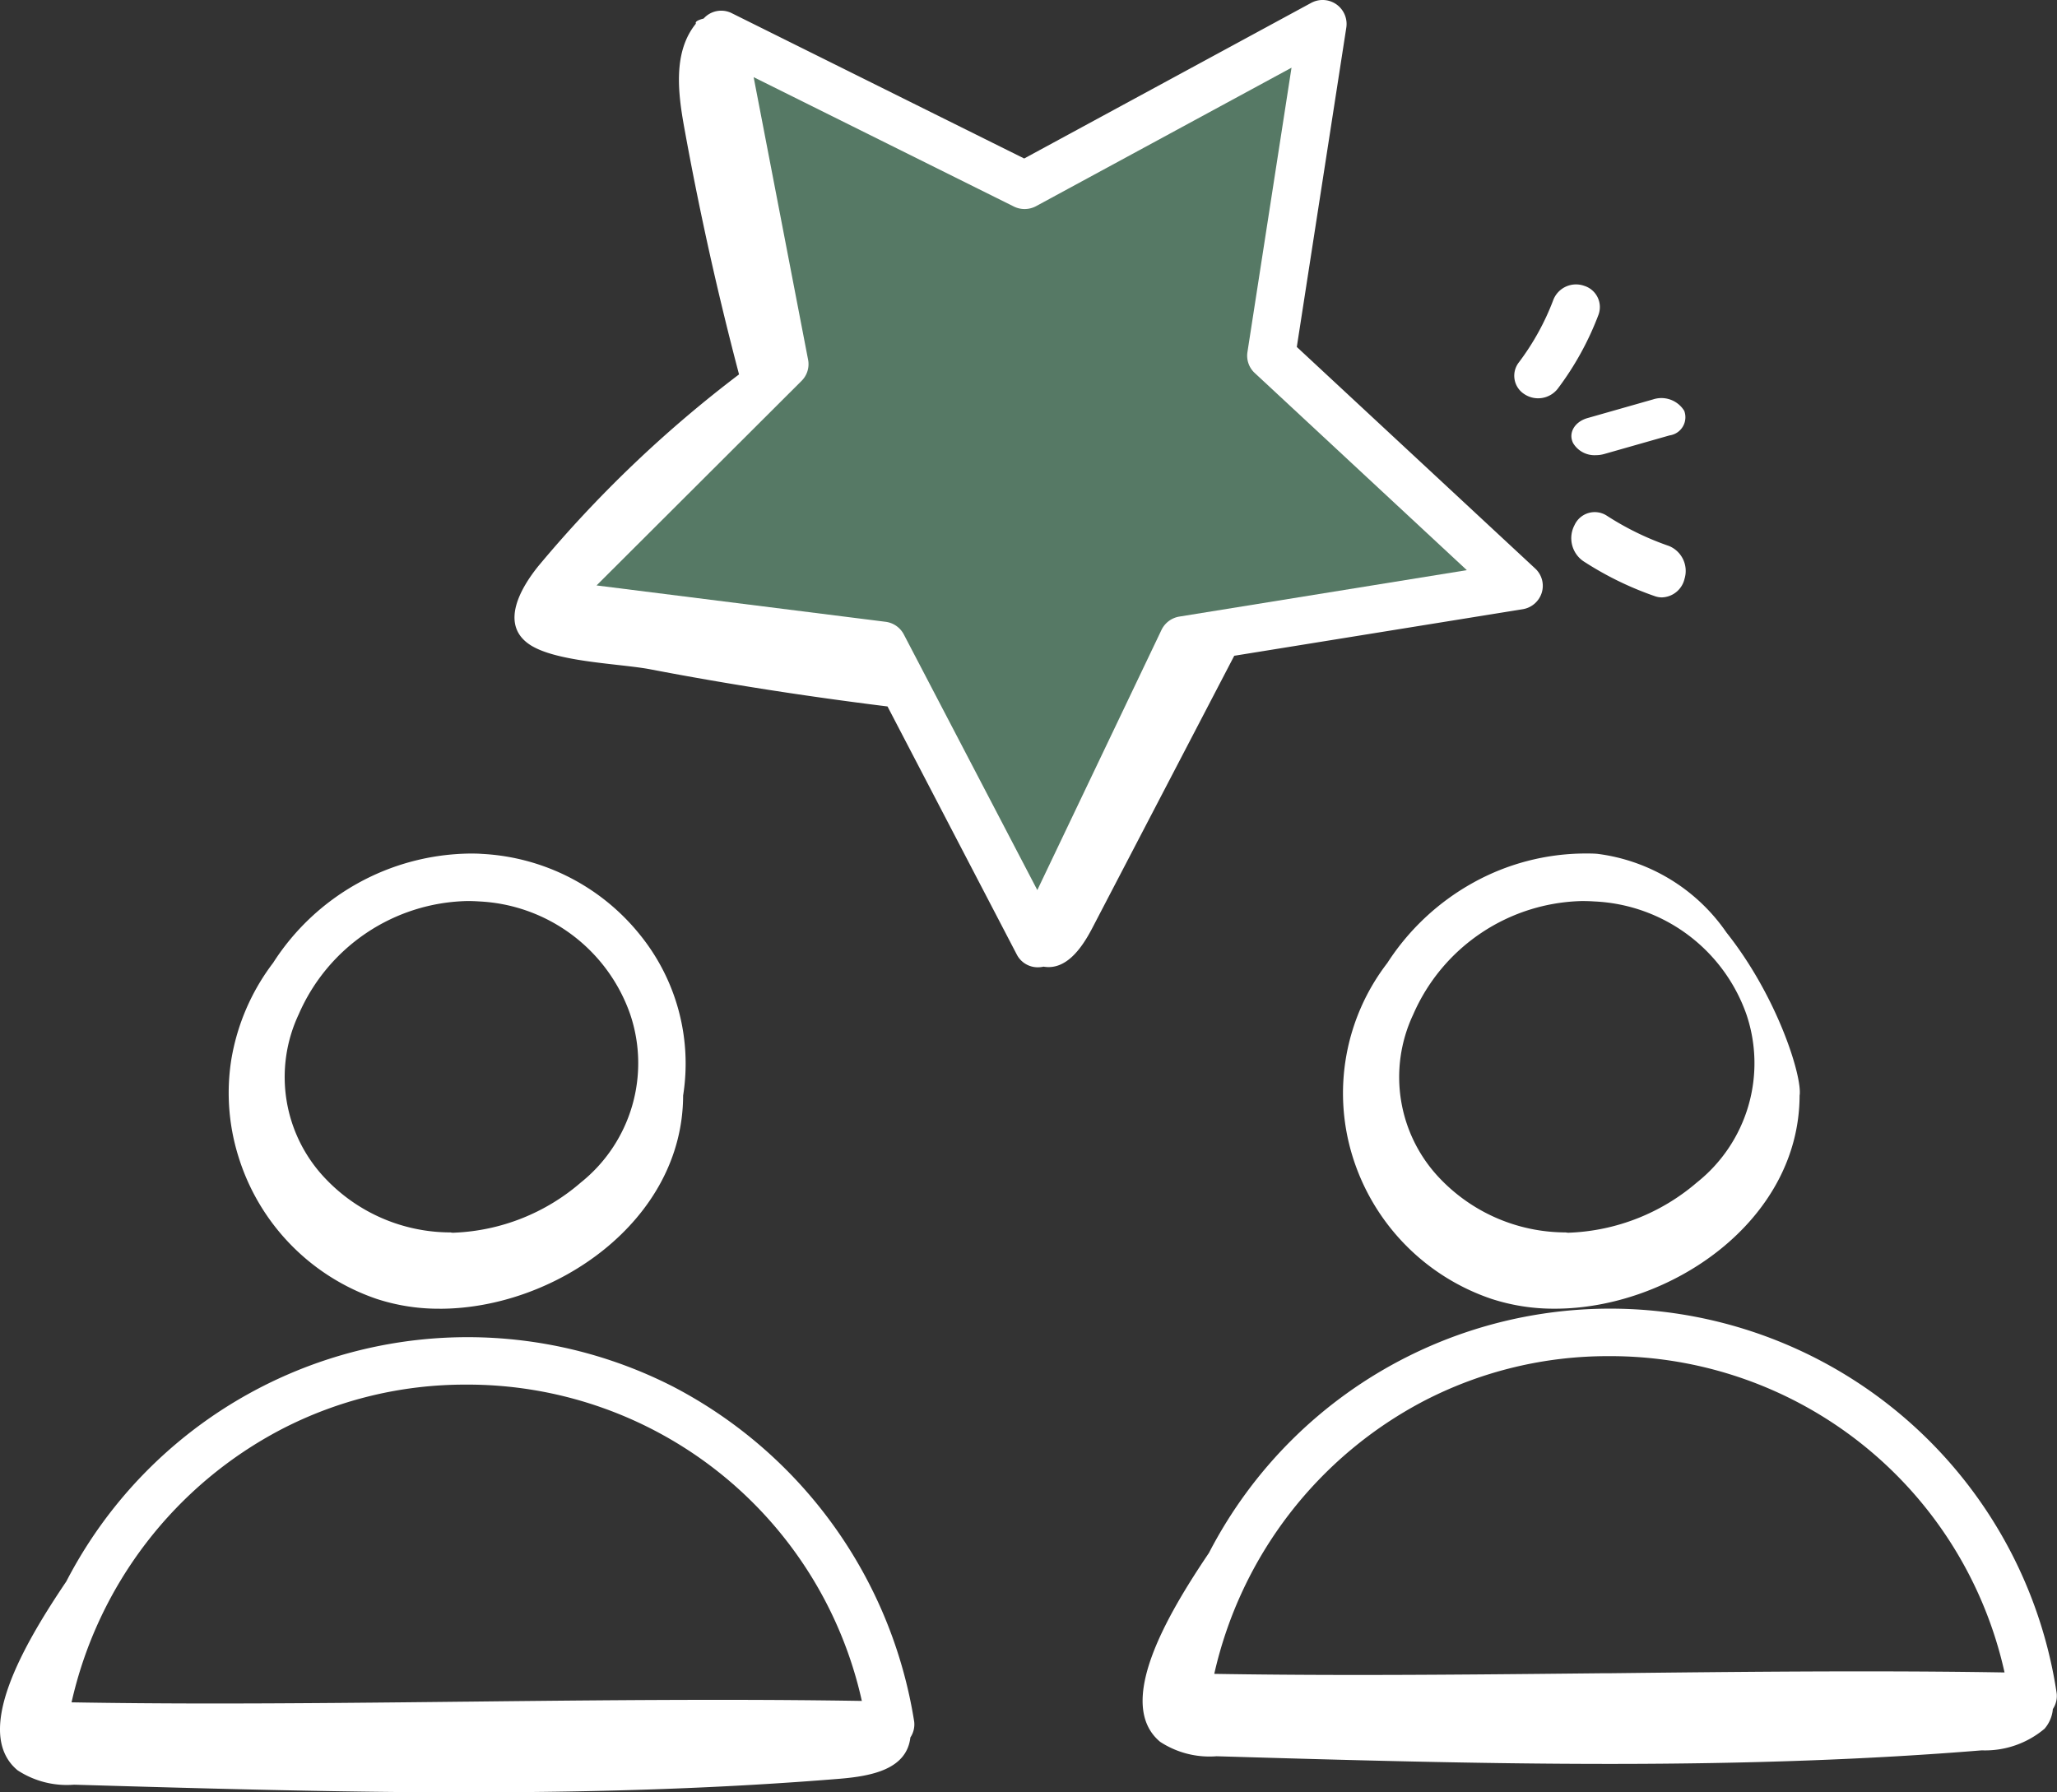 <?xml version="1.0" encoding="UTF-8"?> <svg xmlns="http://www.w3.org/2000/svg" width="70.004" height="61" viewBox="0 0 70.004 61"><rect x="0" y="0" width="70.004" height="61" fill="#333333" stroke="none"/><g transform="translate(-54.996 -55)"><path d="M15.918,61c-4.466,0-9.005-.133-13.4-.261H2.516a3.056,3.056,0,0,1-1.924-.492c-1.535-1.282.213-4.281,1.661-6.426a15.373,15.373,0,0,1,20.655-6.627,15.6,15.6,0,0,1,8.2,11.4.8.8,0,0,1-.13.537c-.126,1.076-1.293,1.315-2.419,1.407-3.789.31-7.923.461-12.636.461ZM9.588,48.636a13.937,13.937,0,0,0-7.157,9.3c1.463.025,3.051.039,4.855.039,2.8,0,5.719-.031,8.538-.062h.035c2.807-.031,5.709-.062,8.59-.062,1.783,0,3.378.013,4.877.037A13.743,13.743,0,0,0,15.837,47.123,13.572,13.572,0,0,0,9.588,48.636ZM41.4,59.771a3.067,3.067,0,0,1-1.923-.492c-1.535-1.283.214-4.284,1.663-6.43a15.367,15.367,0,0,1,28.849,4.778.8.8,0,0,1-.13.537,1.175,1.175,0,0,1-.284.671,3.137,3.137,0,0,1-2.136.735c-3.793.31-7.931.461-12.649.461C50.317,60.032,45.787,59.9,41.4,59.771ZM54.73,46.154a13.589,13.589,0,0,0-6.253,1.513,13.944,13.944,0,0,0-7.157,9.3c1.466.024,3.061.037,4.874.037,2.771,0,5.6-.03,8.339-.058l.23,0c3.074-.035,5.843-.064,8.6-.064,1.773,0,3.36.012,4.852.037A13.744,13.744,0,0,0,54.73,46.154ZM14.958,44.54a6.775,6.775,0,0,1-2.146-.335,7.431,7.431,0,0,1-4.7-4.838,7.258,7.258,0,0,1-.245-3.3,7.465,7.465,0,0,1,1.425-3.3,8.061,8.061,0,0,1,6.693-3.718c.135,0,.272,0,.406.011a7.386,7.386,0,0,1,5.4,2.773,6.959,6.959,0,0,1,1.453,5.453c-.01,4.276-4.373,7.255-8.284,7.255h0ZM10.164,34.516a5.005,5.005,0,0,0,.925,5.614,5.873,5.873,0,0,0,4.239,1.813.393.393,0,0,0,.127.009,7.014,7.014,0,0,0,4.311-1.71,5.2,5.2,0,0,0,1.675-5.728,5.736,5.736,0,0,0-5.149-3.836c-.129-.009-.259-.013-.389-.013A6.4,6.4,0,0,0,10.164,34.516Zm40.591,9.689a7.441,7.441,0,0,1-4.727-4.844,7.266,7.266,0,0,1,1.182-6.588,8.211,8.211,0,0,1,2.91-2.726,7.907,7.907,0,0,1,3.824-1c.135,0,.273,0,.409.011a6.294,6.294,0,0,1,4.4,2.681c1.755,2.21,2.588,4.937,2.487,5.547-.012,4.274-4.4,7.253-8.329,7.253A6.832,6.832,0,0,1,50.755,44.205Zm3.106-13.54a6.422,6.422,0,0,0-5.772,3.865,4.988,4.988,0,0,0,.932,5.6,5.921,5.921,0,0,0,4.262,1.813.41.41,0,0,0,.128.009,7.081,7.081,0,0,0,4.334-1.709,5.184,5.184,0,0,0,1.688-5.712,5.758,5.758,0,0,0-5.181-3.852C54.122,30.67,53.99,30.666,53.861,30.666ZM34.6,32.487,30.2,24.043c-2.706-.336-5.4-.751-8.082-1.266-1.06-.2-3.294-.244-4.154-.88-.927-.686-.26-1.869.347-2.624a41.55,41.55,0,0,1,6.836-6.531q-1.1-4.172-1.868-8.419c-.217-1.2-.373-2.567.4-3.519-.039-.073.1-.131.264-.173A.8.8,0,0,1,24.9.449l9.951,4.945L44.615.1a.816.816,0,0,1,1.2.83L44.129,11.808l8.114,7.541a.8.8,0,0,1,.222.823.815.815,0,0,1-.651.562L42,22.318l-4.831,9.267c-.357.685-.891,1.445-1.66,1.313a.886.886,0,0,1-.194.022A.8.8,0,0,1,34.6,32.487ZM56.324,20.293a11.12,11.12,0,0,1-2.452-1.2.951.951,0,0,1-.292-1.221.756.756,0,0,1,1.094-.325,9.731,9.731,0,0,0,2.12,1.034.918.918,0,0,1,.53,1.118.816.816,0,0,1-.766.632A.7.7,0,0,1,56.324,20.293Zm-2.8-5.231c-.157-.338.066-.711.5-.834l2.226-.634a.911.911,0,0,1,1.065.39.624.624,0,0,1-.5.834l-2.226.634a1.06,1.06,0,0,1-.283.039A.847.847,0,0,1,53.522,15.062Zm-1.652-1.649a.741.741,0,0,1-.193-1.071,8.532,8.532,0,0,0,1.185-2.149.829.829,0,0,1,1.04-.467.757.757,0,0,1,.494.981,10.121,10.121,0,0,1-1.391,2.525.847.847,0,0,1-1.135.181Z" transform="translate(55 55)" fill="#fff"></path><path d="M14.2,4.724a.825.825,0,0,0,.76-.013L23.651,0l-1.5,9.68a.8.8,0,0,0,.248.71L29.617,17.1,19.835,18.68a.821.821,0,0,0-.608.452L15,27.988l-4.543-8.7a.817.817,0,0,0-.624-.431L0,17.62l6.974-6.959A.8.8,0,0,0,7.2,9.943L5.346.322Z" transform="translate(75.298 57.304)" fill="#567965"></path></g></svg> 